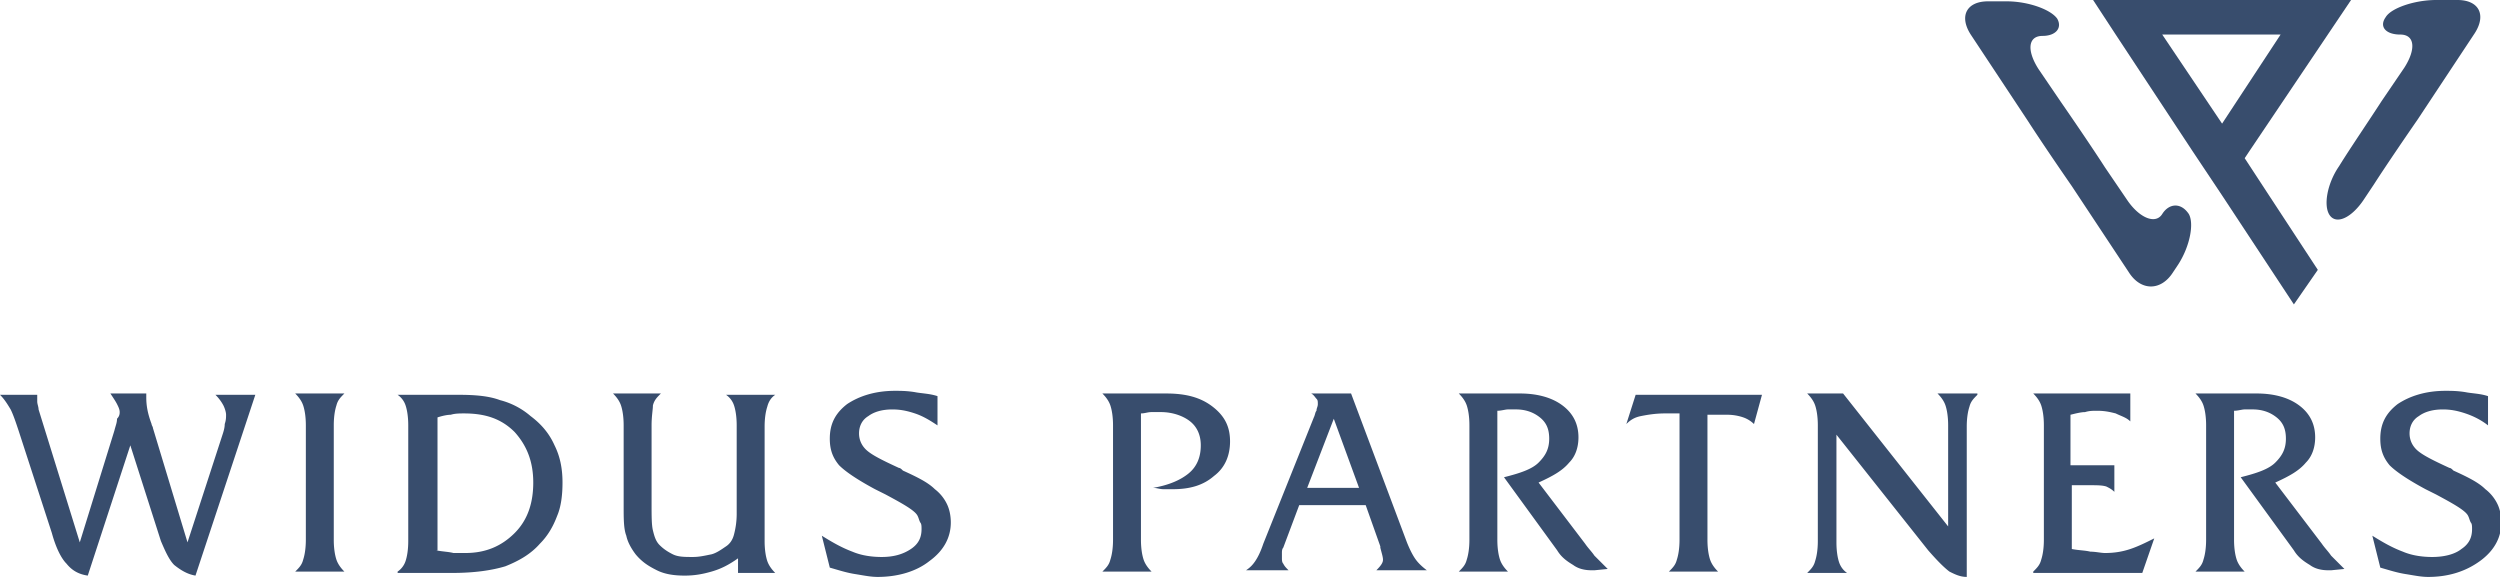 <?xml version="1.0" encoding="UTF-8"?>
<svg xmlns="http://www.w3.org/2000/svg" width="260" height="60" fill="none">
  <path d="M9.128 59.862c-.968-.138-1.66-.553-2.213-1.244-.553-.553-1.106-1.66-1.521-3.18L1.936 44.793c-.276-.83-.553-1.66-.83-2.212C.691 41.89.415 41.475 0 41.06h3.872v.69c0 .277.139.553.139.83l4.287 13.825 3.596-11.613c.138-.553.276-.83.276-1.244.277-.277.277-.553.277-.692 0-.276-.138-.553-.277-.83-.138-.276-.415-.69-.691-1.105h3.734v.415c0 .83.138 1.659.553 2.765 0 .138.138.276.138.414l3.596 11.89 3.596-11.06c.138-.415.276-.83.276-1.244.139-.415.139-.692.139-.968 0-.277-.139-.691-.277-.968a4.535 4.535 0 00-.83-1.106h4.15L20.33 59.862c-.83-.138-1.521-.553-2.213-1.106-.553-.553-.968-1.52-1.383-2.489l-3.18-9.953-4.426 13.548zm25.584-3.732c0 .967.138 1.658.276 2.073.139.415.415.83.83 1.244h-5.117c.415-.415.692-.691.83-1.244.138-.415.277-1.106.277-2.074V44.24c0-.967-.139-1.658-.277-2.073-.138-.415-.415-.83-.83-1.244h5.117c-.415.415-.691.691-.83 1.244-.138.415-.276 1.106-.276 2.074v11.89zm6.64 3.317a2.15 2.15 0 00.83-1.106c.138-.415.276-1.106.276-2.074V44.24c0-.968-.138-1.66-.277-2.074a2.15 2.15 0 00-.83-1.106h6.362c1.798 0 3.181.138 4.288.553a7.838 7.838 0 013.18 1.659c1.107.83 1.937 1.797 2.49 3.041.553 1.106.83 2.35.83 3.871 0 1.245-.139 2.489-.554 3.457-.415 1.106-.968 2.073-1.798 2.903-.968 1.106-2.212 1.797-3.595 2.35-1.383.415-3.181.691-5.532.691h-5.67v-.138zm4.01-2.212c.692.138 1.245.138 1.798.277h1.245c2.074 0 3.734-.692 5.117-2.074 1.383-1.383 1.936-3.18 1.936-5.254 0-2.212-.691-3.87-1.936-5.253-1.383-1.383-3.043-1.935-5.255-1.935-.415 0-.969 0-1.384.138-.414 0-.968.138-1.383.276v13.825h-.138zm31.392 2.212v-1.382c-.968.691-1.798 1.106-2.766 1.382-.968.277-1.798.415-2.766.415-1.106 0-2.075-.138-2.904-.553-.83-.415-1.522-.83-2.213-1.659-.415-.553-.83-1.244-.968-1.935-.277-.692-.277-1.798-.277-3.042V44.24c0-.968-.138-1.66-.276-2.074-.139-.415-.415-.83-.83-1.244h4.979c-.415.415-.692.691-.83 1.244 0 .415-.139 1.106-.139 2.074v8.157c0 1.244 0 2.212.139 2.764.138.553.276 1.106.691 1.521.415.415.83.691 1.383.968.553.276 1.245.276 2.075.276.691 0 1.244-.138 1.936-.276.553-.138 1.106-.553 1.521-.83.415-.276.692-.69.83-1.244a8.365 8.365 0 00.277-2.074V44.24c0-.968-.139-1.66-.277-2.074a2.15 2.15 0 00-.83-1.106h5.117c-.415.277-.691.691-.83 1.244-.138.415-.276 1.106-.276 2.074v11.89c0 .967.138 1.658.276 2.073.139.415.415.83.83 1.245h-3.872v-.139zm9.545-.415l-.83-3.318c1.106.692 2.074 1.245 3.18 1.66.969.414 2.075.552 3.043.552 1.245 0 2.213-.276 3.043-.83.83-.552 1.106-1.243 1.106-2.073 0-.276 0-.553-.138-.691-.139-.277-.139-.415-.277-.691-.276-.553-1.521-1.245-3.319-2.212l-1.106-.553c-1.798-.968-3.043-1.798-3.734-2.489-.692-.83-.968-1.659-.968-2.765 0-1.52.553-2.627 1.797-3.594 1.245-.83 2.905-1.383 4.98-1.383.552 0 1.244 0 2.074.138.691.139 1.52.139 2.35.415v3.042c-.83-.553-1.52-.968-2.35-1.245-.83-.276-1.522-.414-2.352-.414-1.106 0-1.936.276-2.489.691-.691.415-.968 1.106-.968 1.797 0 .691.277 1.244.692 1.66.553.552 1.66 1.105 3.457 1.935.138 0 .277.138.415.276 1.521.691 2.628 1.244 3.32 1.936a4.32 4.32 0 011.244 1.52c.276.553.415 1.245.415 1.936 0 1.52-.692 2.903-2.213 4.01C95.288 59.446 93.35 60 91.277 60c-.691 0-1.383-.138-2.213-.276-.968-.139-1.797-.415-2.765-.692zm32.36-2.902c0 .967.138 1.658.277 2.073.138.415.415.83.829 1.244h-5.117c.415-.415.692-.691.83-1.244.139-.415.277-1.106.277-2.074V44.24c0-.967-.138-1.658-.277-2.073-.138-.415-.415-.83-.83-1.244h6.639c2.074 0 3.595.415 4.84 1.382 1.245.968 1.798 2.074 1.798 3.595 0 1.52-.553 2.765-1.66 3.594-1.106.968-2.489 1.383-4.287 1.383h-.968c-.415 0-.691-.139-1.106-.139 1.659-.276 2.904-.829 3.734-1.52.83-.691 1.244-1.66 1.244-2.903 0-1.106-.414-1.936-1.106-2.489-.691-.553-1.798-.968-3.042-.968h-.969c-.414 0-.691.139-1.106.139V56.13zm14.799.829c-.138.138-.138.414-.138.553v.553c0 .138 0 .415.138.553.139.276.277.414.553.691h-4.425c.415-.276.691-.553.968-.968.277-.415.553-.968.83-1.797l5.255-13.134c.138-.276.138-.553.277-.69 0-.277.138-.416.138-.692 0-.277 0-.415-.138-.553-.139-.138-.277-.415-.553-.553h4.148l5.809 15.484c.277.691.553 1.244.83 1.659.276.415.691.83 1.244 1.244h-5.255c.553-.553.692-.83.692-1.106 0-.277-.139-.691-.277-1.244v-.139l-1.521-4.285h-6.915l-1.66 4.424zm2.49-6.222h5.393l-2.627-7.188-2.766 7.188zm19.776 5.393c0 .967.138 1.658.276 2.073.138.415.415.83.83 1.244h-5.117c.415-.415.691-.691.83-1.244.138-.415.276-1.106.276-2.074V44.24c0-.967-.138-1.658-.276-2.073-.139-.415-.415-.83-.83-1.244h6.362c1.797 0 3.319.415 4.425 1.244 1.107.83 1.66 1.936 1.66 3.318 0 .968-.277 1.936-.968 2.627-.692.83-1.66 1.382-3.181 2.074l4.84 6.359c.277.415.692.83.968 1.244l1.383 1.383-1.383.138h-.276c-.692 0-1.383-.138-1.936-.553-.692-.415-1.245-.83-1.66-1.52l-5.532-7.604c1.66-.415 2.904-.83 3.596-1.521.691-.691 1.106-1.383 1.106-2.489 0-.967-.276-1.659-.968-2.212-.691-.553-1.521-.83-2.489-.83h-.83c-.277 0-.692.14-1.106.14v13.41zm21.851 0c0 .967.138 1.658.276 2.073.139.415.415.83.83 1.244h-5.117c.415-.415.692-.691.83-1.244.138-.415.277-1.106.277-2.074V42.996h-1.522c-.968 0-1.798.138-2.489.276-.692.138-1.106.415-1.521.83l.968-3.042h13.138l-.83 3.041a3.003 3.003 0 00-1.106-.69 5.16 5.16 0 00-1.66-.277h-2.074v12.995zm28.074-15.07c-.414.415-.691.691-.829 1.244-.139.415-.277 1.106-.277 2.074V60c-.691 0-1.245-.276-1.798-.553-.553-.415-1.245-1.106-2.213-2.212l-9.542-12.027v11.198c0 .968.138 1.659.276 2.074.139.414.415.829.83 1.106h-4.149c.415-.415.692-.692.83-1.245.138-.415.277-1.106.277-2.074V44.24c0-.968-.139-1.66-.277-2.074-.138-.415-.415-.83-.83-1.244h3.734l10.926 13.825V44.24c0-.968-.138-1.66-.277-2.074-.138-.415-.415-.83-.83-1.244h4.149v.138zm5.808 18.387c.415-.415.692-.691.83-1.244.138-.415.276-1.106.276-2.074V44.24c0-.967-.138-1.658-.276-2.073-.138-.415-.415-.83-.83-1.244h10.096v2.903c-.415-.415-.968-.553-1.521-.83-.554-.138-1.107-.276-1.937-.276-.415 0-.829 0-1.244.138-.415 0-.968.139-1.522.277v5.253h4.564v2.765c-.276-.276-.553-.415-.83-.553-.414-.138-.968-.138-1.936-.138h-1.659v6.636c.691.138 1.383.138 1.936.276.553 0 1.106.139 1.521.139.968 0 1.798-.139 2.628-.415.83-.276 1.659-.691 2.489-1.106l-1.245 3.595h-11.34v-.139zm20.884-3.317c0 .967.138 1.658.276 2.073.139.415.415.83.83 1.244h-5.117c.415-.415.692-.691.83-1.244.138-.415.276-1.106.276-2.074V44.24c0-.967-.138-1.658-.276-2.073-.138-.415-.415-.83-.83-1.244h6.362c1.798 0 3.319.415 4.425 1.244 1.107.83 1.66 1.936 1.66 3.318 0 .968-.277 1.936-.968 2.627-.692.83-1.66 1.382-3.181 2.074l4.84 6.359c.277.415.692.83.968 1.244l1.383 1.383-1.383.138h-.276c-.692 0-1.383-.138-1.936-.553-.692-.415-1.245-.83-1.66-1.52l-5.532-7.604c1.66-.415 2.904-.83 3.596-1.521.691-.691 1.106-1.383 1.106-2.489 0-.967-.276-1.659-.968-2.212-.691-.553-1.521-.83-2.489-.83h-.83c-.277 0-.691.14-1.106.14v13.41zm15.211 2.902l-.829-3.318c1.106.692 2.074 1.245 3.181 1.66.968.414 2.074.552 3.042.552 1.245 0 2.351-.276 3.043-.83.829-.552 1.106-1.243 1.106-2.073 0-.276 0-.553-.138-.691-.139-.277-.139-.415-.277-.691-.276-.553-1.521-1.245-3.319-2.212l-1.106-.553c-1.798-.968-3.043-1.798-3.734-2.489-.692-.83-.969-1.659-.969-2.765 0-1.52.554-2.627 1.798-3.594 1.245-.83 2.905-1.383 4.979-1.383.553 0 1.245 0 2.075.138.691.139 1.521.139 2.351.415v3.042c-.692-.553-1.522-.968-2.351-1.245-.83-.276-1.522-.414-2.352-.414-1.106 0-1.936.276-2.489.691-.691.415-.968 1.106-.968 1.797 0 .691.277 1.244.691 1.66.554.552 1.66 1.105 3.458 1.935.138 0 .277.138.415.276 1.521.691 2.627 1.244 3.319 1.936a4.32 4.32 0 011.245 1.52c.276.553.415 1.245.415 1.936 0 1.52-.692 2.903-2.213 4.01-1.521 1.105-3.319 1.658-5.394 1.658-.691 0-1.383-.138-2.213-.276-.968-.139-1.797-.415-2.766-.692zM253.362 0c-2.213 0-4.702.83-5.256 1.797-.691.968 0 1.797 1.522 1.797 1.521 0 1.659 1.521.415 3.457l-2.351 3.456c-1.245 1.935-3.32 4.977-4.426 6.774-1.245 1.797-1.66 4.148-.968 5.115.691.968 2.213.277 3.457-1.52l1.107-1.66c1.244-1.935 3.319-4.976 4.564-6.774l5.946-8.986c1.245-1.935.415-3.456-1.797-3.456h-2.213zm-28.49 22.258c-.691 1.106-2.351.415-3.596-1.383l-2.351-3.456c-1.244-1.935-3.319-4.977-4.563-6.774L212.01 7.19c-1.244-1.936-1.106-3.456.415-3.456 1.383 0 2.075-.83 1.522-1.798-.692-.967-3.043-1.797-5.256-1.797h-1.936c-2.213 0-3.042 1.52-1.798 3.456l5.947 8.987c1.245 1.935 3.319 4.977 4.564 6.774l5.947 8.986c1.244 1.935 3.319 1.935 4.564 0l.553-.83c1.244-1.935 1.659-4.285 1.106-5.253-.83-1.244-2.074-1.106-2.766 0z" fill="#384D6D"></path>
  <path d="M235.799 20.046l-2.351-3.594.553-.83L244.511 0h-26.829l2.351 3.594 8.021 12.166.553.83 2.49 3.733 7.468 11.336 2.489-3.595-5.255-8.018zM224.873 3.594h12.309l-6.085 9.263-6.224-9.263z" fill="#384D6D"></path>
</svg>
